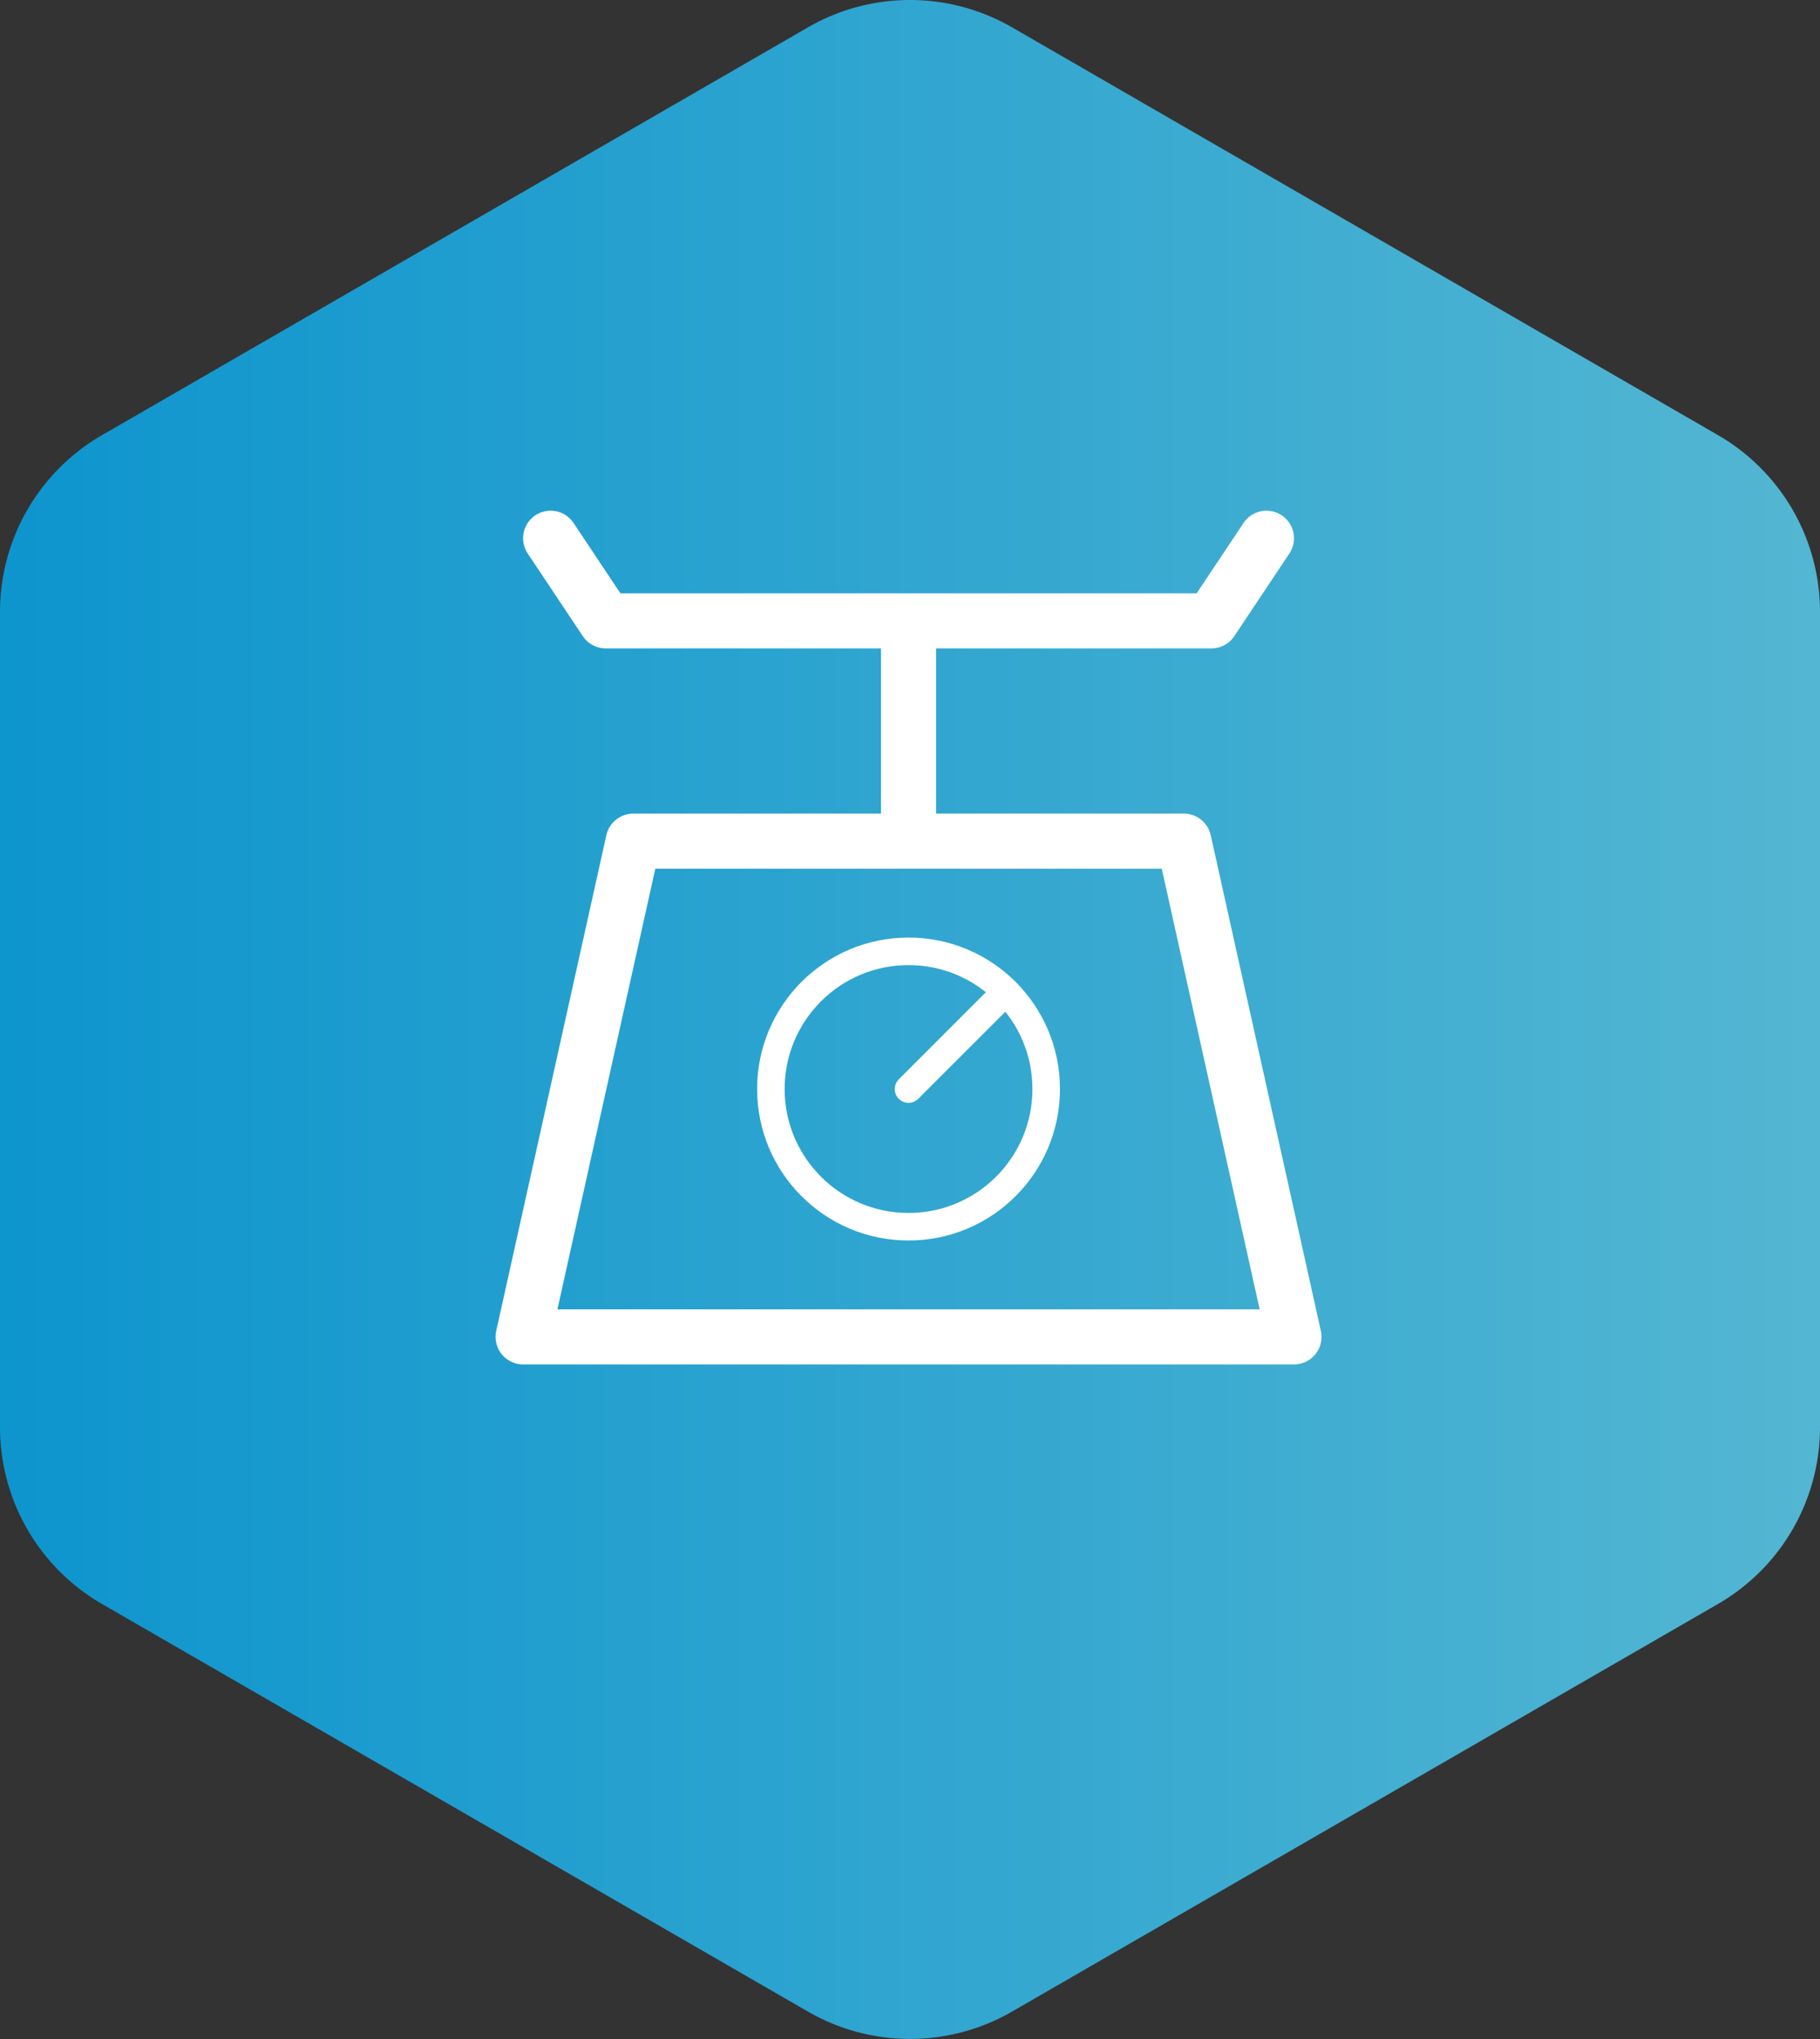 <svg xmlns="http://www.w3.org/2000/svg" xmlns:xlink="http://www.w3.org/1999/xlink" width="66.106" height="74.039" viewBox="0 0 66.106 74.039">
  <rect x="0" y="0" width="66.106" height="74.039" fill="#333333" stroke="none"/>
  <defs>
    <linearGradient id="linear-gradient" y1="0.5" x2="1" y2="0.5" gradientUnits="objectBoundingBox">
      <stop offset="0" stop-color="#0d95ce"/>
      <stop offset="1" stop-color="#54b7d3"/>
    </linearGradient>
  </defs>
  <g id="WEIGHT_VOLUME" data-name="WEIGHT / VOLUME" transform="translate(-728 -1264.228)">
    <path id="Path_2803" data-name="Path 2803" d="M33.053,0a7.407,7.407,0,0,0-3.706.993L3.706,15.8A7.413,7.413,0,0,0,0,22.217V51.823a7.413,7.413,0,0,0,3.706,6.42l25.64,14.8a7.415,7.415,0,0,0,7.413,0l25.64-14.8a7.413,7.413,0,0,0,3.707-6.42V22.217A7.413,7.413,0,0,0,62.4,15.8L36.76.993A7.409,7.409,0,0,0,33.053,0Z" transform="translate(728 1264.228)" opacity="0.998" fill="url(#linear-gradient)"/>
    <g id="Group_1320" data-name="Group 1320" transform="translate(743 1280.772)">
      <path id="Path_3117" data-name="Path 3117" d="M6,3,8,6H30l2-3M19,6.03v7.846" transform="translate(-1)" fill="none" stroke="#fff" stroke-linecap="round" stroke-linejoin="round" stroke-width="2"/>
      <path id="Path_3118" data-name="Path 3118" d="M8,25H28l4,18H4Z" transform="translate(0 -11)" fill="none" stroke="#fff" stroke-linecap="round" stroke-linejoin="round" stroke-width="2"/>
      <circle id="Ellipse_495" data-name="Ellipse 495" cx="5" cy="5" r="5" transform="translate(13 18)" fill="none" stroke="#fff" stroke-linecap="round" stroke-linejoin="round" stroke-width="1"/>
      <path id="Path_3119" data-name="Path 3119" d="M32,39.468l3.536-3.535" transform="translate(-14.001 -16.466)" fill="none" stroke="#fff" stroke-linecap="round" stroke-linejoin="round" stroke-width="1"/>
    </g>
  </g>
</svg>
